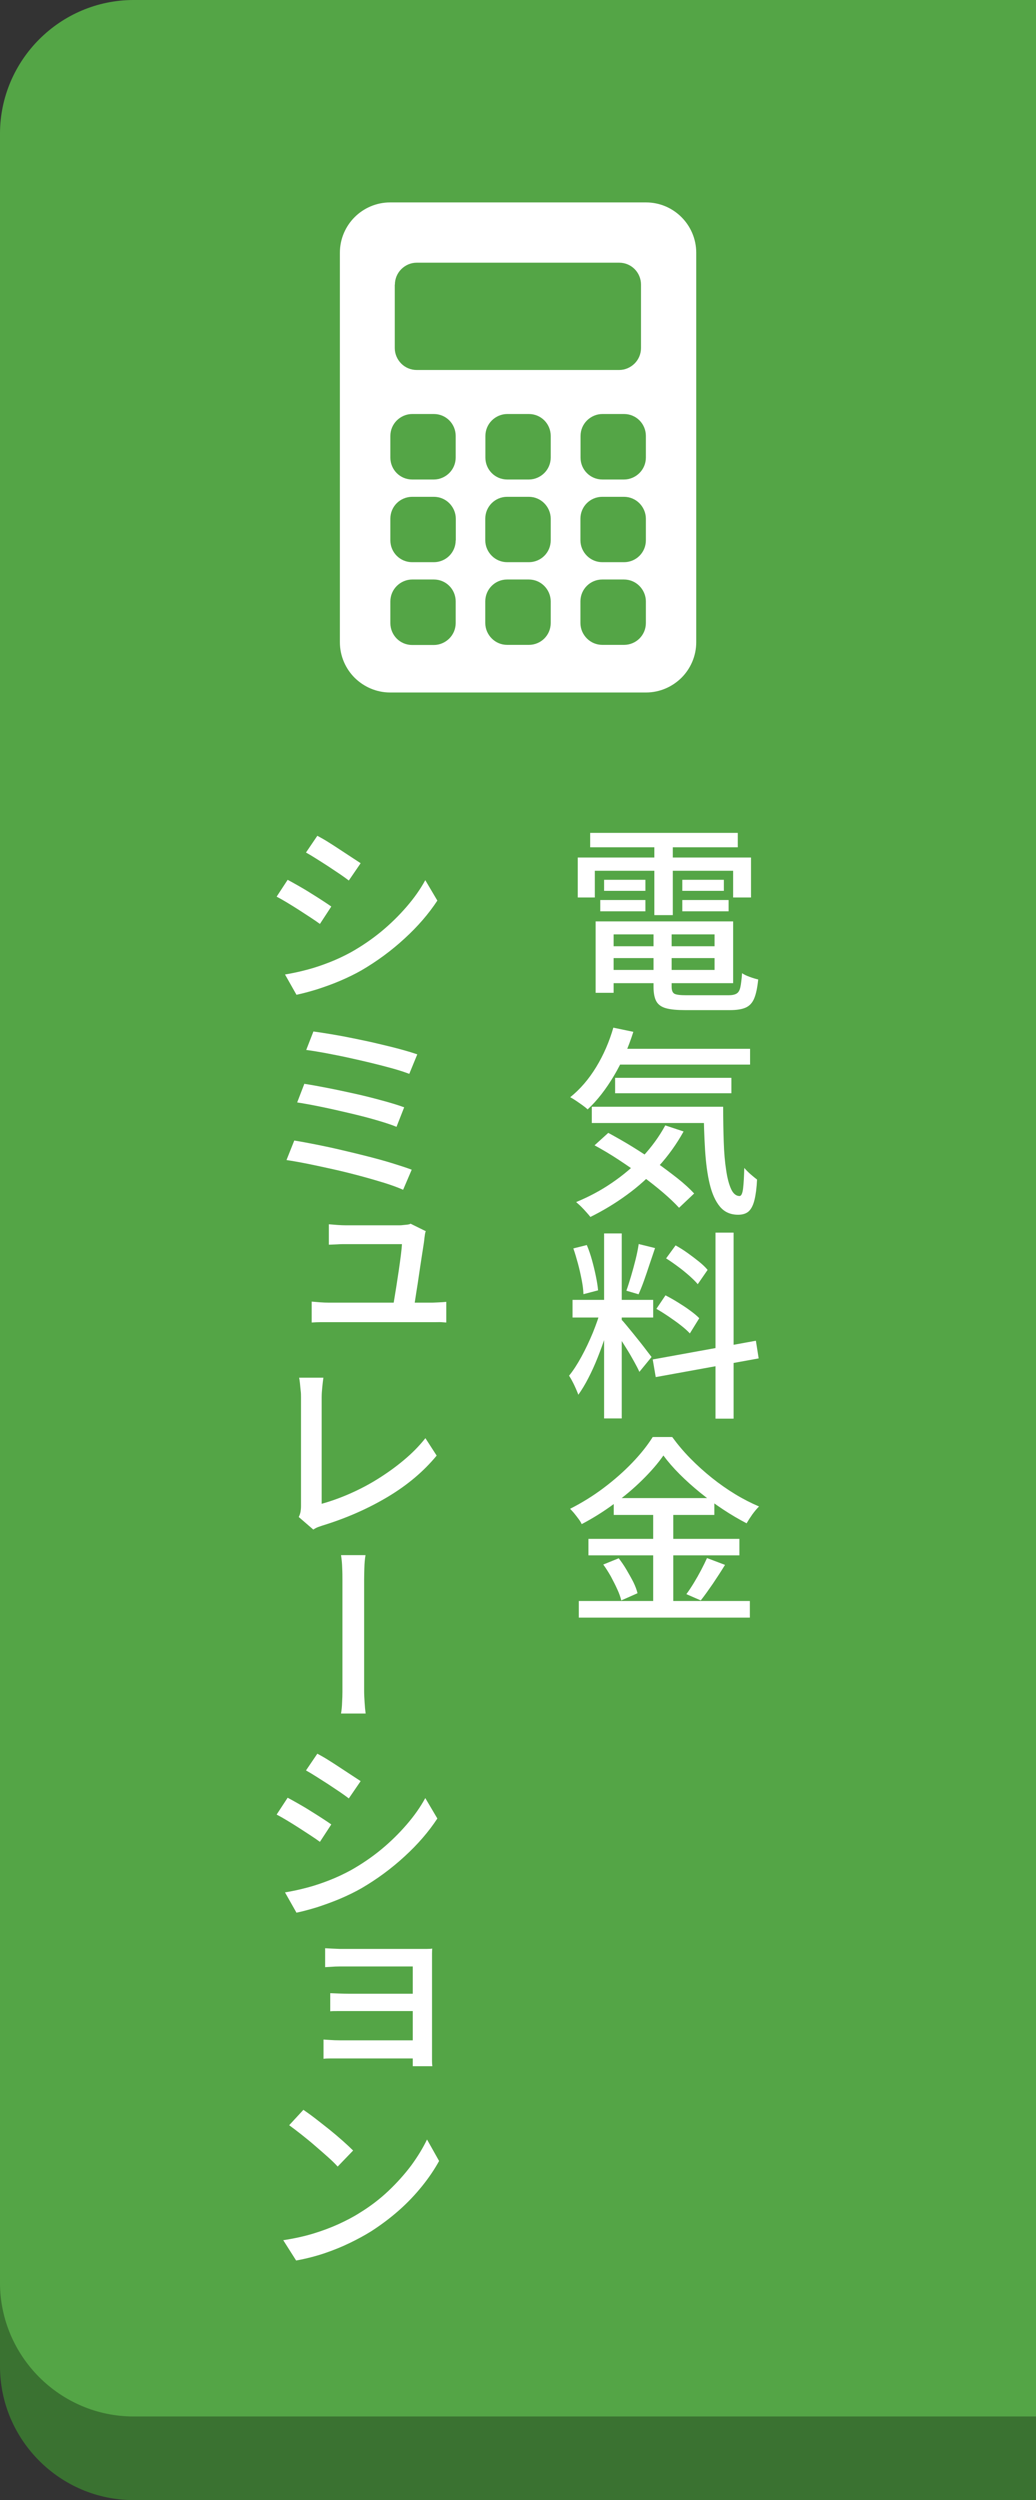 <?xml version="1.0" encoding="UTF-8"?>
<svg id="_レイヤー_2" data-name="レイヤー 2" xmlns="http://www.w3.org/2000/svg" viewBox="0 0 89.28 215.28">
  <rect x="0" y="0" width="89.28" height="215.28" fill="#333333" stroke="none"/>
  <defs>
    <style>
      .cls-1 {
        fill: #54a546;
      }

      .cls-2 {
        fill: #fff;
      }

      .cls-3 {
        fill: #3a7231;
      }
    </style>
  </defs>
  <g id="_レイヤー_1-2" data-name="レイヤー 1">
    <g>
      <path class="cls-3" d="M89.28,215.28H11.52c-6.34,0-11.52-5.18-11.52-11.52V18.72C0,12.38,5.18,7.2,11.52,7.2h77.76"/>
      <path class="cls-1" d="M89.28,208.08H11.52c-6.34,0-11.52-5.18-11.52-11.52V11.52C0,5.18,5.18,0,11.52,0h77.76"/>
      <g>
        <path class="cls-2" d="M49.79,73.84h14.93v3.44h-1.54v-2.3h-11.92v2.3h-1.47v-3.44ZM50.86,71.72h12.72v1.24h-12.72v-1.24ZM51.33,79.34h1.55v6.15h-1.55v-6.15ZM51.73,77.5h3.89v.97h-3.89v-.97ZM52.06,75.76h3.56v.95h-3.56v-.95ZM52.13,81.48h10.13v1.02h-10.13v-1.02ZM52.16,79.34h11.02v5.32h-11.02v-1.14h9.42v-3.06h-9.42v-1.12ZM56.31,79.92h1.57v5.05c0,.31.08.51.24.6.16.09.51.13,1.04.13h3.63c.3,0,.53-.05.68-.14.16-.09.27-.27.33-.54.06-.27.11-.68.15-1.22.17.12.39.22.66.32.27.1.51.17.73.22-.07.69-.18,1.23-.34,1.62-.16.39-.4.65-.73.8-.33.15-.79.22-1.37.22h-3.85c-.7,0-1.25-.05-1.65-.16s-.68-.31-.84-.6c-.16-.29-.24-.71-.24-1.24v-5.05ZM56.39,72.22h1.59v6.58h-1.59v-6.58ZM58.8,75.76h3.58v.95h-3.58v-.95ZM58.8,77.5h3.99v.97h-3.99v-.97Z"/>
        <path class="cls-2" d="M52.85,88.49l1.73.36c-.43,1.36-.98,2.62-1.67,3.78-.69,1.16-1.44,2.13-2.27,2.9-.1-.1-.25-.22-.43-.35-.18-.13-.37-.26-.56-.39-.19-.13-.36-.23-.51-.31.85-.68,1.6-1.55,2.24-2.6.64-1.05,1.13-2.19,1.48-3.4ZM57.34,96.91l1.57.52c-.6,1.08-1.32,2.09-2.16,3.01s-1.76,1.75-2.76,2.47c-1,.73-2.04,1.35-3.11,1.88-.09-.12-.21-.25-.35-.41-.14-.16-.29-.32-.45-.48-.16-.16-.31-.28-.43-.39,1.09-.45,2.13-1,3.09-1.66.97-.66,1.85-1.4,2.63-2.24s1.44-1.74,1.96-2.7ZM51,95.3h10.21v1.4h-10.21v-1.4ZM51.24,98.62l1.18-1.07c.64.35,1.32.73,2.02,1.16.7.43,1.39.88,2.06,1.35.67.47,1.29.94,1.88,1.4.58.46,1.06.9,1.44,1.31l-1.3,1.23c-.37-.4-.83-.84-1.38-1.31-.55-.47-1.16-.95-1.81-1.43-.66-.48-1.34-.95-2.04-1.41-.7-.46-1.38-.86-2.04-1.22ZM52.82,90.31h11.82v1.36h-11.82v-1.36ZM53.01,92.81h10.02v1.33h-10.02v-1.33ZM60.64,95.3h1.68c0,1.09.02,2.11.05,3.03.03.93.1,1.74.21,2.44.1.7.25,1.24.43,1.63.18.39.43.59.73.59.15-.01.25-.24.3-.67.05-.44.08-1.02.1-1.75.16.18.34.37.55.55.21.18.39.33.55.45-.03.71-.11,1.3-.22,1.75s-.27.77-.49.98c-.22.2-.52.3-.92.3-.66,0-1.18-.23-1.57-.7-.39-.47-.68-1.12-.88-1.95-.2-.83-.33-1.82-.4-2.95-.07-1.13-.11-2.36-.12-3.7Z"/>
        <path class="cls-2" d="M51.8,112.72l.93.45c-.15.58-.33,1.19-.54,1.83-.21.65-.44,1.28-.69,1.91-.25.63-.52,1.22-.8,1.76-.28.55-.57,1.02-.86,1.43-.06-.16-.13-.34-.22-.54-.09-.2-.18-.4-.29-.6-.1-.2-.2-.36-.29-.5.36-.44.71-.98,1.07-1.64s.68-1.34.98-2.06c.29-.72.53-1.4.7-2.03ZM49.34,111.93h6.95v1.52h-6.95v-1.52ZM49.41,107.5l1.16-.29c.17.4.32.84.45,1.31.13.47.24.93.33,1.37.09.44.16.85.19,1.22l-1.26.33c-.01-.36-.06-.76-.15-1.22s-.19-.92-.32-1.4c-.13-.48-.26-.92-.4-1.32ZM52.06,106.21h1.52v15.93h-1.52v-15.93ZM53.54,113.62c.1.09.24.25.42.47.18.22.38.46.6.73.22.27.43.54.65.81s.4.52.57.74.29.38.37.48l-1.05,1.28c-.1-.23-.25-.52-.45-.88s-.41-.73-.65-1.11c-.24-.38-.46-.74-.68-1.07-.22-.33-.4-.6-.54-.79l.76-.66ZM55.03,107.12l1.42.35c-.15.44-.3.9-.47,1.39-.16.49-.32.96-.48,1.41-.16.45-.32.84-.47,1.18l-1.05-.31c.13-.36.26-.77.4-1.24.14-.47.27-.95.39-1.43s.21-.93.27-1.33ZM56.26,117.06l8.88-1.61.24,1.52-8.87,1.61-.26-1.52ZM56.57,112.7l.78-1.16c.33.17.69.37,1.06.6.37.23.73.46,1.05.7.33.24.6.46.8.67l-.81,1.31c-.2-.22-.46-.45-.78-.7-.32-.25-.67-.5-1.04-.75-.37-.25-.73-.48-1.07-.67ZM57.41,108.35l.81-1.11c.33.18.68.4,1.03.65.35.25.68.5.99.75.31.25.56.49.74.71l-.85,1.23c-.18-.22-.43-.46-.73-.73-.3-.26-.62-.53-.98-.79-.35-.26-.69-.5-1.03-.71ZM61.66,106.14h1.56v16.02h-1.56v-16.02Z"/>
        <path class="cls-2" d="M57.17,125.33c-.47.68-1.08,1.38-1.81,2.1-.73.72-1.54,1.41-2.44,2.06-.89.66-1.82,1.24-2.79,1.75-.06-.13-.14-.27-.26-.43-.12-.16-.24-.32-.37-.48-.13-.16-.26-.29-.37-.41.99-.5,1.95-1.09,2.87-1.78.92-.69,1.75-1.42,2.49-2.19.74-.77,1.32-1.51,1.76-2.21h1.68c.46.63.98,1.25,1.56,1.84.58.59,1.2,1.15,1.85,1.67.65.52,1.32.99,2.01,1.41.69.42,1.38.77,2.06,1.06-.2.2-.39.43-.58.69-.19.27-.35.52-.49.76-.67-.35-1.34-.74-2.02-1.19-.68-.45-1.34-.93-1.98-1.45-.64-.52-1.23-1.05-1.77-1.59-.54-.54-1.01-1.08-1.4-1.61ZM49.88,137.86h14.74v1.43h-14.74v-1.43ZM50.71,132.51h13.01v1.42h-13.01v-1.42ZM51.99,134.72l1.33-.54c.23.3.46.63.67.99s.41.71.59,1.06c.17.35.29.67.36.96l-1.4.62c-.07-.29-.18-.61-.35-.97-.16-.36-.35-.72-.55-1.1-.21-.37-.43-.72-.66-1.03ZM52.89,129h8.67v1.45h-8.67v-1.45ZM56.29,129.57h1.73v9.02h-1.73v-9.02ZM60.92,134.16l1.56.59c-.33.54-.69,1.09-1.06,1.64-.38.55-.72,1.03-1.03,1.42l-1.24-.54c.21-.28.42-.6.64-.96s.43-.73.63-1.11c.2-.38.37-.73.51-1.04Z"/>
        <path class="cls-2" d="M24.79,75.76c.26.14.57.31.92.51.35.2.71.41,1.07.64.36.22.7.44,1.01.64.31.2.56.37.76.51l-.98,1.5c-.22-.16-.49-.35-.8-.55-.32-.21-.65-.42-1-.65-.35-.22-.69-.44-1.03-.64-.33-.2-.63-.37-.9-.51l.95-1.45ZM24.57,83.91c.62-.1,1.26-.24,1.9-.41.65-.17,1.29-.39,1.93-.64.64-.25,1.25-.54,1.84-.86.94-.53,1.82-1.13,2.62-1.79.8-.66,1.52-1.37,2.17-2.12.65-.75,1.19-1.51,1.62-2.3l1.04,1.76c-.75,1.14-1.69,2.23-2.83,3.27-1.13,1.04-2.38,1.96-3.72,2.74-.56.32-1.18.62-1.86.91s-1.34.52-1.99.73c-.65.2-1.23.35-1.74.46l-.99-1.75ZM27.35,71.97c.26.14.57.31.92.53.34.21.69.44,1.04.67.35.23.68.45.99.65.31.2.57.37.78.51l-1.02,1.49c-.21-.16-.47-.35-.78-.56-.31-.21-.64-.43-.99-.66s-.69-.44-1.02-.65c-.33-.21-.63-.39-.9-.54l.97-1.43Z"/>
        <path class="cls-2" d="M25.36,98.21c.56.09,1.2.21,1.91.35.71.14,1.45.3,2.21.48.77.18,1.52.36,2.26.55.74.19,1.44.38,2.08.58.65.2,1.2.38,1.66.55l-.74,1.73c-.45-.2-1-.4-1.64-.6-.65-.2-1.34-.4-2.09-.6-.75-.2-1.51-.39-2.27-.56-.77-.17-1.5-.33-2.19-.47-.7-.14-1.32-.25-1.86-.33l.67-1.68ZM26.25,93.33c.58.09,1.25.21,2.01.36.77.15,1.55.32,2.37.5.81.18,1.59.38,2.32.58.74.2,1.37.39,1.88.58l-.66,1.68c-.48-.2-1.09-.39-1.81-.6s-1.48-.4-2.29-.59c-.81-.19-1.6-.37-2.38-.53-.78-.16-1.47-.29-2.08-.38l.62-1.61ZM27.01,88.82c.44.06.96.14,1.56.24.61.1,1.25.22,1.93.36.68.14,1.36.28,2.03.44.67.16,1.31.31,1.9.47.59.16,1.1.31,1.53.46l-.69,1.68c-.39-.15-.88-.31-1.45-.47-.58-.16-1.2-.32-1.86-.48-.66-.16-1.33-.31-2.01-.46s-1.33-.27-1.94-.39c-.61-.11-1.15-.2-1.62-.26l.62-1.59Z"/>
        <path class="cls-2" d="M26.87,112.08c.21.02.44.04.71.06.26.02.54.03.81.03h8.61c.2,0,.44,0,.73-.02.29-.01.54-.03.73-.05v1.78c-.1-.01-.24-.02-.42-.03s-.36,0-.54,0h-9.12c-.28,0-.53,0-.76,0s-.48.01-.76.03v-1.8ZM36.7,106c-.04.08-.06.18-.08.29-.02.12-.03.21-.04.29-.02.24-.07.58-.14,1.01s-.14.91-.22,1.43-.15,1.03-.23,1.55c-.08.51-.16.98-.22,1.41-.07.43-.12.76-.16,1h-1.83c.05-.21.1-.5.16-.88.06-.38.13-.81.21-1.29.07-.48.15-.96.22-1.44.07-.48.13-.92.18-1.32s.08-.71.09-.92h-4.79c-.26,0-.53,0-.79.02-.26.01-.5.02-.72.03v-1.76c.21.02.45.04.73.06.28.02.53.03.75.03h4.54c.1,0,.22,0,.36-.02.14-.01.27-.03.4-.04.13-.02.21-.04.26-.08l1.3.64Z"/>
        <path class="cls-2" d="M25.74,130.64c.08-.16.13-.31.16-.46.02-.14.04-.3.04-.48v-9.38c0-.17,0-.37-.03-.58-.02-.21-.04-.42-.06-.62-.02-.2-.05-.37-.07-.49h2.09c-.04.27-.07.54-.1.84-.03.29-.05.58-.05.86v9.16c.76-.21,1.55-.49,2.38-.85.82-.36,1.64-.78,2.44-1.28s1.56-1.04,2.26-1.63c.71-.59,1.33-1.22,1.86-1.89l.97,1.5c-1.12,1.36-2.52,2.54-4.21,3.55-1.69,1.01-3.55,1.83-5.59,2.46-.1.03-.23.08-.38.13s-.3.13-.45.23l-1.24-1.07Z"/>
        <path class="cls-2" d="M29.51,144.9v-3.5c0-.55,0-1.1,0-1.65,0-.55,0-1.08,0-1.58v-2.13c0-.28,0-.62-.02-1.02-.01-.4-.05-.77-.1-1.11h2.11c-.06.33-.09.7-.1,1.11-.01.4-.02.74-.02,1v3.72c0,.56,0,1.11,0,1.66s0,1.06,0,1.54v1.96c0,.17,0,.41,0,.71s.02.62.04.97c.02.35.05.67.09.97h-2.12c.05-.3.08-.61.09-.94.02-.33.03-.64.03-.94v-.76Z"/>
        <path class="cls-2" d="M24.79,154.8c.26.14.57.31.92.51.35.2.71.41,1.07.64.36.22.7.44,1.01.64.31.2.56.37.76.51l-.98,1.5c-.22-.16-.49-.35-.8-.55-.32-.21-.65-.42-1-.65-.35-.22-.69-.44-1.03-.64-.33-.2-.63-.37-.9-.51l.95-1.45ZM24.57,162.95c.62-.1,1.26-.24,1.9-.41.65-.17,1.29-.39,1.93-.64.64-.25,1.25-.54,1.84-.86.94-.53,1.82-1.13,2.62-1.79.8-.66,1.52-1.37,2.17-2.12.65-.75,1.19-1.51,1.62-2.3l1.04,1.76c-.75,1.14-1.69,2.23-2.83,3.27-1.13,1.04-2.38,1.96-3.72,2.74-.56.32-1.18.62-1.86.91-.67.28-1.34.52-1.99.73-.65.2-1.23.35-1.74.46l-.99-1.75ZM27.35,151.01c.26.14.57.31.92.53.34.21.69.44,1.04.67.35.23.68.45.99.65.31.2.57.37.78.51l-1.02,1.49c-.21-.16-.47-.35-.78-.56-.31-.21-.64-.43-.99-.66-.35-.22-.69-.44-1.02-.65s-.63-.39-.9-.54l.97-1.43Z"/>
        <path class="cls-2" d="M27.87,175.62c.13.01.32.03.58.04.26.02.53.03.82.03h7.17v1.56h-7.17c-.25,0-.52,0-.79,0s-.48.01-.6.03v-1.66ZM28.04,167.76c.13.01.3.02.54.03.23.01.47.02.71.03.24,0,.45,0,.62,0h6.22c.2,0,.4,0,.62,0,.22,0,.39-.01.5-.03-.01.1-.02.24-.02.42v8.77c0,.14,0,.3,0,.48,0,.18.01.33.03.46h-1.69c0-.11,0-.27,0-.47,0-.2,0-.38,0-.55v-7.57h-5.68c-.17,0-.38,0-.63,0-.25,0-.49.01-.72.03-.23.01-.4.02-.52.03v-1.64ZM28.46,171.63c.2.01.45.02.76.03.31.01.61.02.9.02h6.32v1.49h-7.24c-.32,0-.57,0-.74.02v-1.56Z"/>
        <path class="cls-2" d="M24.41,192.9c.93-.14,1.8-.33,2.59-.57.79-.24,1.53-.52,2.19-.82.67-.31,1.27-.62,1.8-.96.9-.55,1.73-1.18,2.48-1.89.75-.71,1.41-1.45,1.98-2.21.56-.77,1.01-1.51,1.35-2.22l1.04,1.85c-.39.71-.88,1.44-1.47,2.17-.59.73-1.25,1.43-2,2.09s-1.55,1.26-2.41,1.81c-.56.35-1.18.68-1.84,1-.66.32-1.38.61-2.14.87-.77.26-1.59.47-2.46.63l-1.11-1.75ZM26.14,181.67c.29.2.63.44,1.02.74s.79.62,1.21.95c.41.33.8.66,1.16.98.36.32.66.6.9.84l-1.33,1.38c-.21-.23-.48-.5-.83-.81-.35-.31-.72-.64-1.12-.98-.4-.35-.8-.67-1.19-.98-.39-.31-.74-.57-1.04-.79l1.23-1.33Z"/>
      </g>
      <path class="cls-2" d="M58.73,18.7c-.79-.79-1.87-1.27-3.06-1.27h-22.05c-1.19,0-2.28.49-3.06,1.27-.78.78-1.27,1.87-1.27,3.06v33.54c0,1.19.49,2.28,1.27,3.06.79.78,1.87,1.27,3.06,1.27h22.05c1.19,0,2.27-.49,3.06-1.27.78-.78,1.27-1.87,1.27-3.06V21.76c0-1.19-.49-2.28-1.27-3.06ZM34.03,24.51c0-.52.21-.99.55-1.33.34-.34.81-.56,1.33-.56h17.45c.52,0,.99.21,1.33.55.34.34.55.82.55,1.33v5.47c0,.52-.21.99-.55,1.33-.34.34-.82.56-1.33.56h-17.45c-.52,0-.99-.21-1.33-.55s-.56-.82-.56-1.33v-5.47ZM39.27,53.65c0,.52-.21.99-.55,1.33-.34.34-.82.56-1.33.56h-1.87c-.52,0-.99-.21-1.33-.55-.34-.34-.55-.82-.55-1.33v-1.87c0-.52.21-.99.55-1.33.34-.34.82-.56,1.33-.56h1.87c.52,0,.99.21,1.33.55.34.34.55.82.55,1.33v1.87ZM39.27,46.53c0,.52-.21.99-.55,1.33-.34.34-.82.55-1.33.55h-1.87c-.52,0-.99-.21-1.33-.55-.34-.34-.55-.81-.55-1.33v-1.87c0-.52.21-.99.55-1.33.34-.34.82-.55,1.33-.55h1.87c.52,0,.99.21,1.33.55.34.34.56.82.56,1.33v1.87ZM39.27,39.4c0,.52-.21.99-.55,1.33-.34.34-.82.56-1.33.56h-1.87c-.52,0-.99-.21-1.33-.55-.34-.34-.55-.82-.55-1.33v-1.87c0-.52.21-.99.55-1.33.34-.34.82-.56,1.33-.56h1.87c.52,0,.99.21,1.33.55.34.34.55.82.55,1.33v1.87ZM47.46,53.65c0,.52-.21.99-.55,1.33-.34.34-.82.55-1.33.55h-1.87c-.52,0-.99-.21-1.33-.55-.34-.34-.56-.81-.56-1.33v-1.87c0-.52.21-.99.55-1.33.34-.34.81-.55,1.33-.55h1.87c.52,0,.99.21,1.33.55.34.34.56.82.56,1.33v1.87ZM47.46,46.53c0,.52-.21.99-.55,1.33-.34.34-.82.55-1.33.55h-1.87c-.52,0-.99-.21-1.33-.55s-.56-.81-.56-1.33v-1.87c0-.52.21-.99.55-1.33.34-.34.81-.55,1.33-.55h1.87c.52,0,.99.21,1.33.55.34.34.56.82.56,1.33v1.87ZM47.46,39.4c0,.52-.21.99-.55,1.33-.34.34-.82.56-1.33.56h-1.87c-.52,0-.99-.21-1.33-.55-.34-.34-.55-.81-.55-1.33v-1.87c0-.52.21-.99.55-1.33.34-.34.82-.56,1.33-.56h1.87c.52,0,.99.21,1.33.55.34.34.55.82.55,1.33v1.87ZM55.66,53.65c0,.52-.21.99-.55,1.33-.34.34-.82.55-1.33.55h-1.87c-.52,0-.99-.21-1.33-.55-.34-.34-.56-.81-.56-1.33v-1.87c0-.52.21-.99.55-1.33.34-.34.81-.55,1.33-.55h1.87c.52,0,.99.21,1.33.55s.56.82.56,1.33v1.87ZM55.66,46.53c0,.52-.21.99-.55,1.33-.34.34-.82.55-1.33.55h-1.87c-.52,0-.99-.21-1.33-.55s-.56-.81-.56-1.33v-1.87c0-.52.21-.99.55-1.33.34-.34.81-.55,1.33-.55h1.87c.52,0,.99.21,1.33.55s.56.82.56,1.33v1.87ZM55.66,39.4c0,.52-.21.99-.55,1.33-.34.34-.82.56-1.33.56h-1.87c-.52,0-.99-.21-1.33-.55-.34-.34-.55-.81-.55-1.33v-1.87c0-.52.21-.99.55-1.33.34-.34.82-.56,1.33-.56h1.87c.52,0,.99.21,1.33.55.34.34.55.82.55,1.33v1.87Z"/>
    </g>
  </g>
</svg>